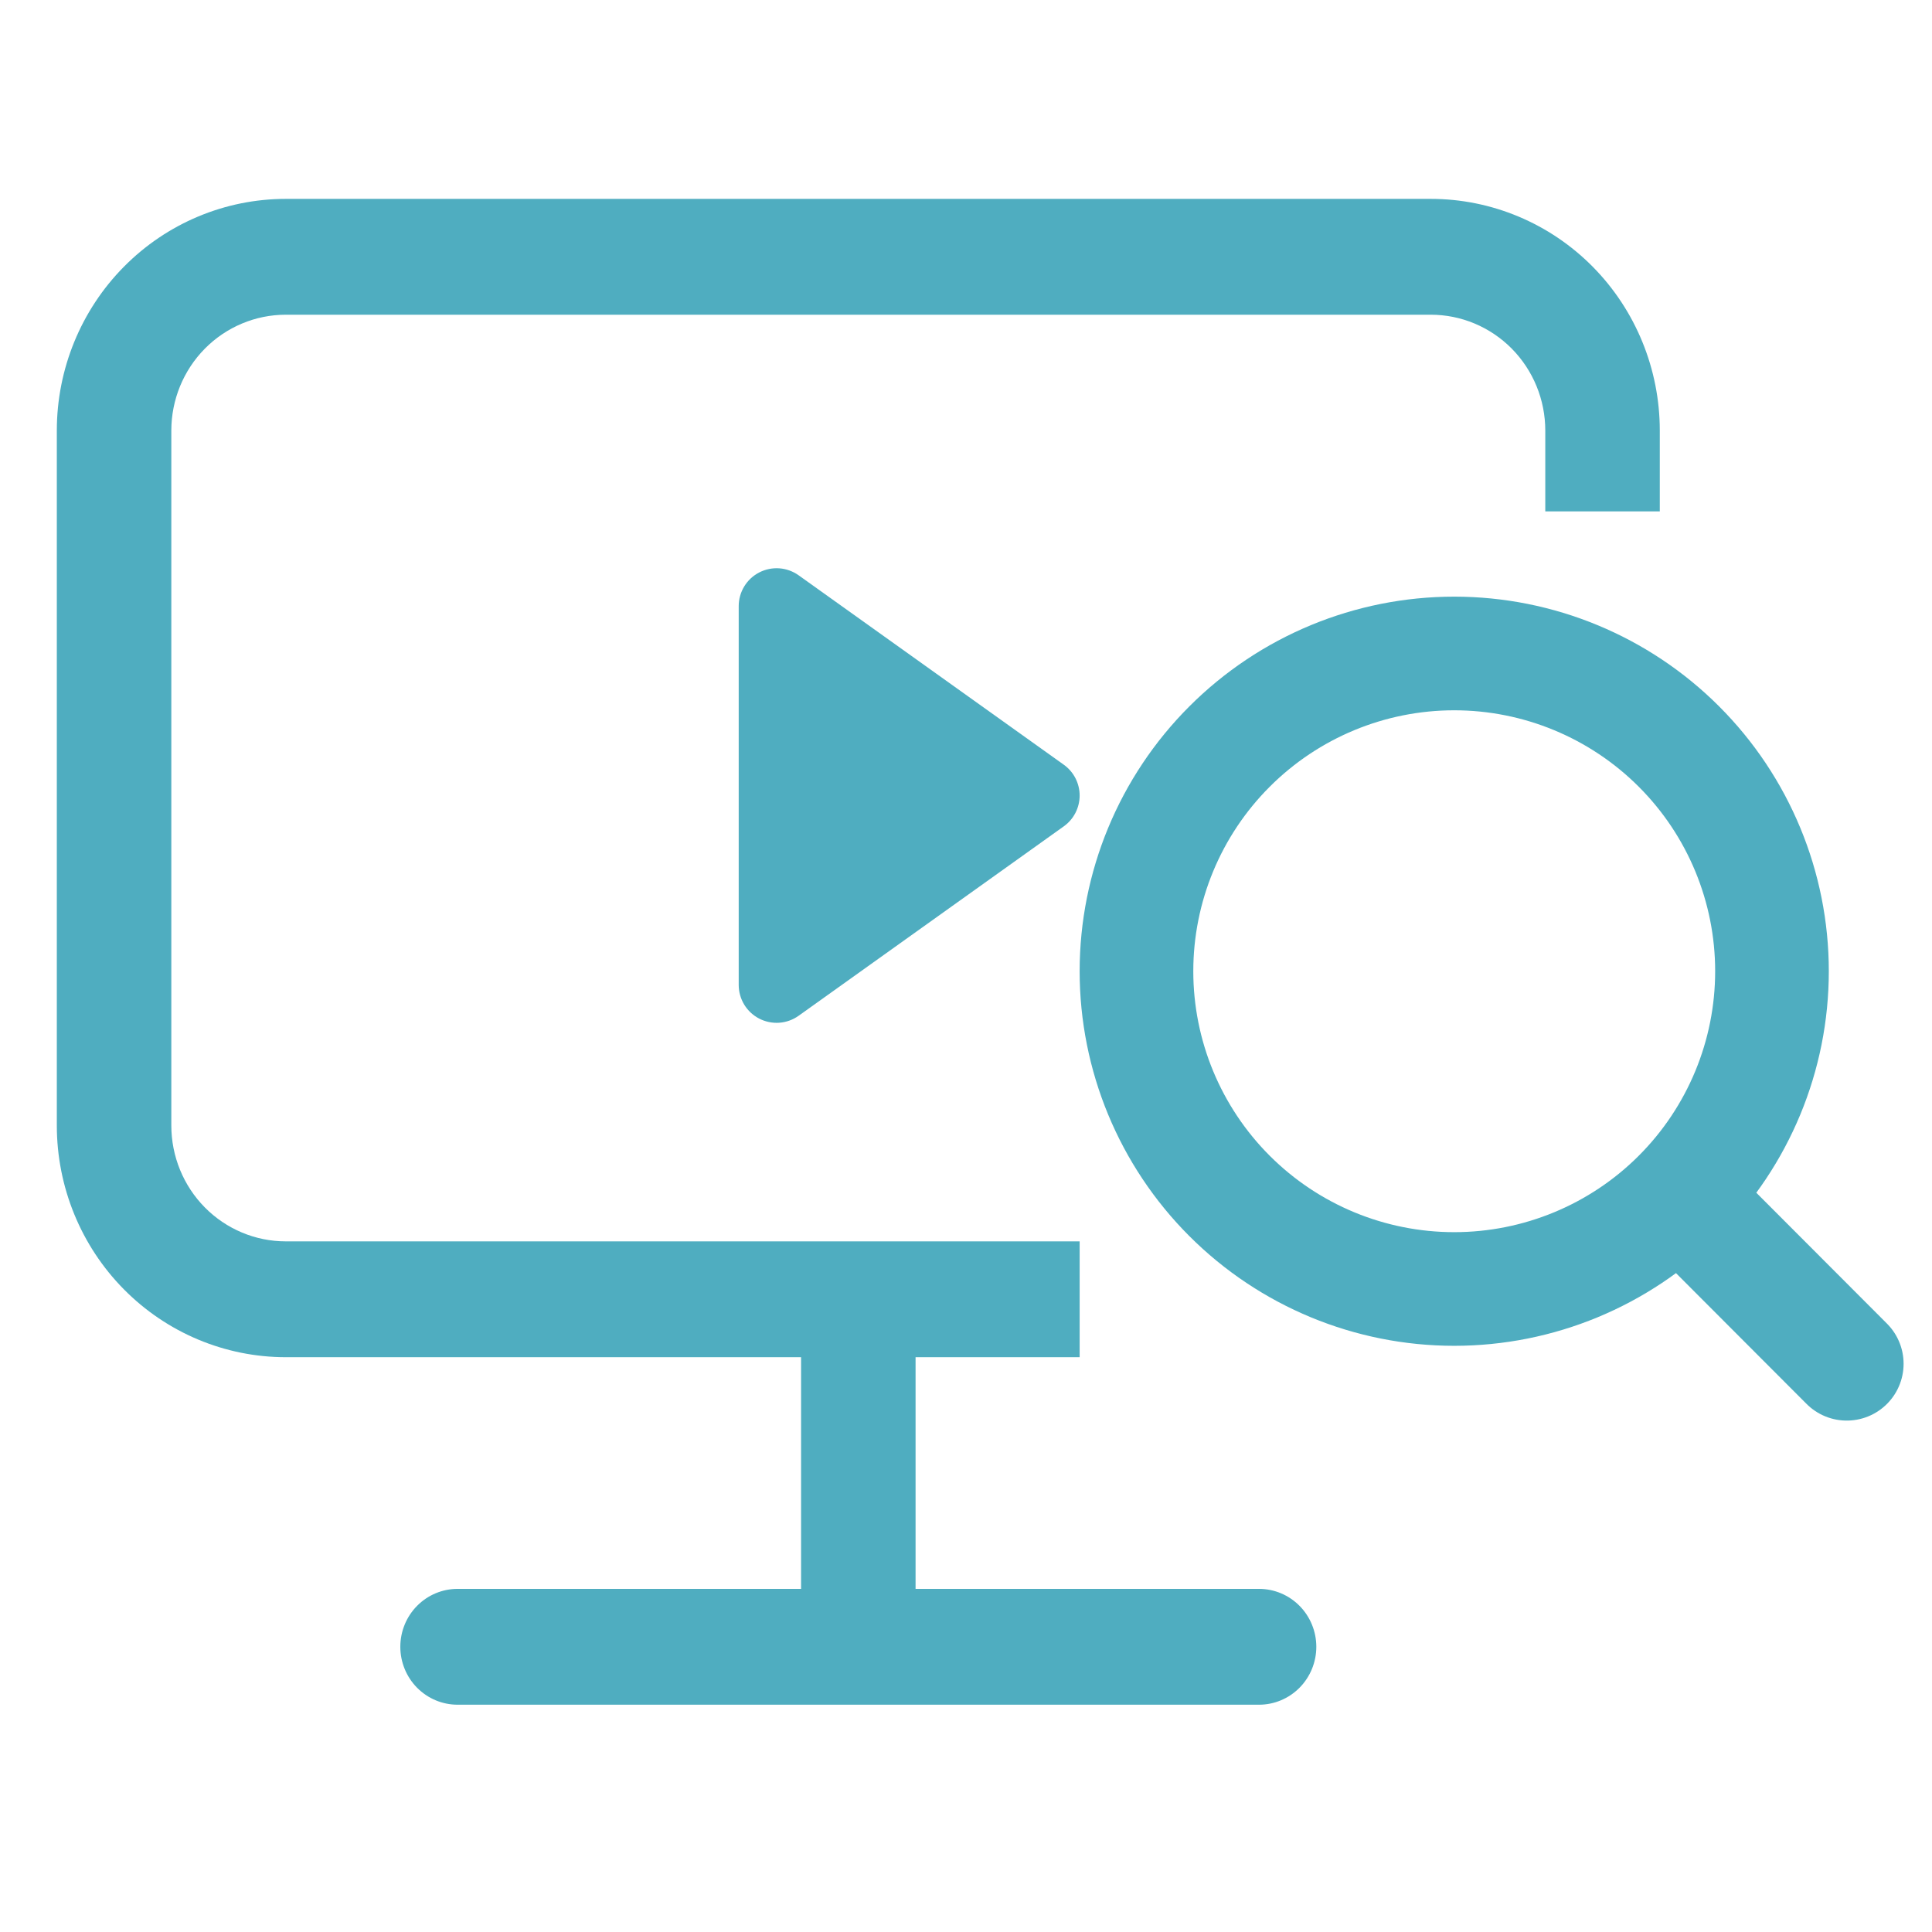 <svg width="68" height="68" viewBox="0 0 68 68" fill="none" xmlns="http://www.w3.org/2000/svg">
<path d="M65 48L59.097 42.087M62.368 34.184C62.368 37.15 61.19 39.995 59.093 42.093C56.995 44.19 54.15 45.368 51.184 45.368C48.218 45.368 45.373 44.19 43.276 42.093C41.178 39.995 40 37.15 40 34.184C40 31.218 41.178 28.373 43.276 26.276C45.373 24.178 48.218 23 51.184 23C54.15 23 56.995 24.178 59.093 26.276C61.19 28.373 62.368 31.218 62.368 34.184V34.184Z" stroke="#4FADC0" stroke-width="4" stroke-linecap="round"/>
<path fill-rule="evenodd" clip-rule="evenodd" d="M32.225 47.769V55.923H44.315C44.849 55.923 45.361 56.138 45.739 56.52C46.117 56.902 46.33 57.421 46.33 57.962C46.33 58.502 46.117 59.021 45.739 59.403C45.361 59.785 44.849 60 44.315 60H16.105C15.57 60 15.058 59.785 14.68 59.403C14.302 59.021 14.09 58.502 14.09 57.962C14.09 57.421 14.302 56.902 14.68 56.52C15.058 56.138 15.57 55.923 16.105 55.923H28.195V47.769H10.06C7.922 47.769 5.872 46.91 4.361 45.381C2.849 43.852 2 41.778 2 39.615V15.154C2 12.991 2.849 10.917 4.361 9.388C5.872 7.859 7.922 7 10.06 7H50.359C52.497 7 54.547 7.859 56.059 9.388C57.57 10.917 58.419 12.991 58.419 15.154V18H54.389V15.154C54.389 14.073 53.965 13.036 53.209 12.271C52.453 11.507 51.428 11.077 50.359 11.077H10.06C8.991 11.077 7.966 11.507 7.21 12.271C6.455 13.036 6.03 14.073 6.03 15.154V39.615C6.03 40.697 6.455 41.734 7.21 42.498C7.966 43.263 8.991 43.692 10.06 43.692H38V47.769H32.225Z" fill="#4FADC0"/>
<path d="M28.107 20.247C27.907 20.105 27.673 20.021 27.429 20.003C27.185 19.986 26.94 20.036 26.723 20.148C26.505 20.26 26.323 20.43 26.195 20.639C26.068 20.848 26 21.088 26 21.333V34.667C26 34.912 26.068 35.152 26.195 35.361C26.323 35.57 26.505 35.74 26.723 35.852C26.94 35.964 27.185 36.014 27.429 35.997C27.673 35.979 27.907 35.895 28.107 35.753L37.441 29.085C37.614 28.962 37.755 28.799 37.852 28.61C37.949 28.422 38 28.212 38 28C38 27.788 37.949 27.578 37.852 27.39C37.755 27.201 37.614 27.038 37.441 26.915L28.107 20.247Z" fill="#4FADC0"/>
</svg>
